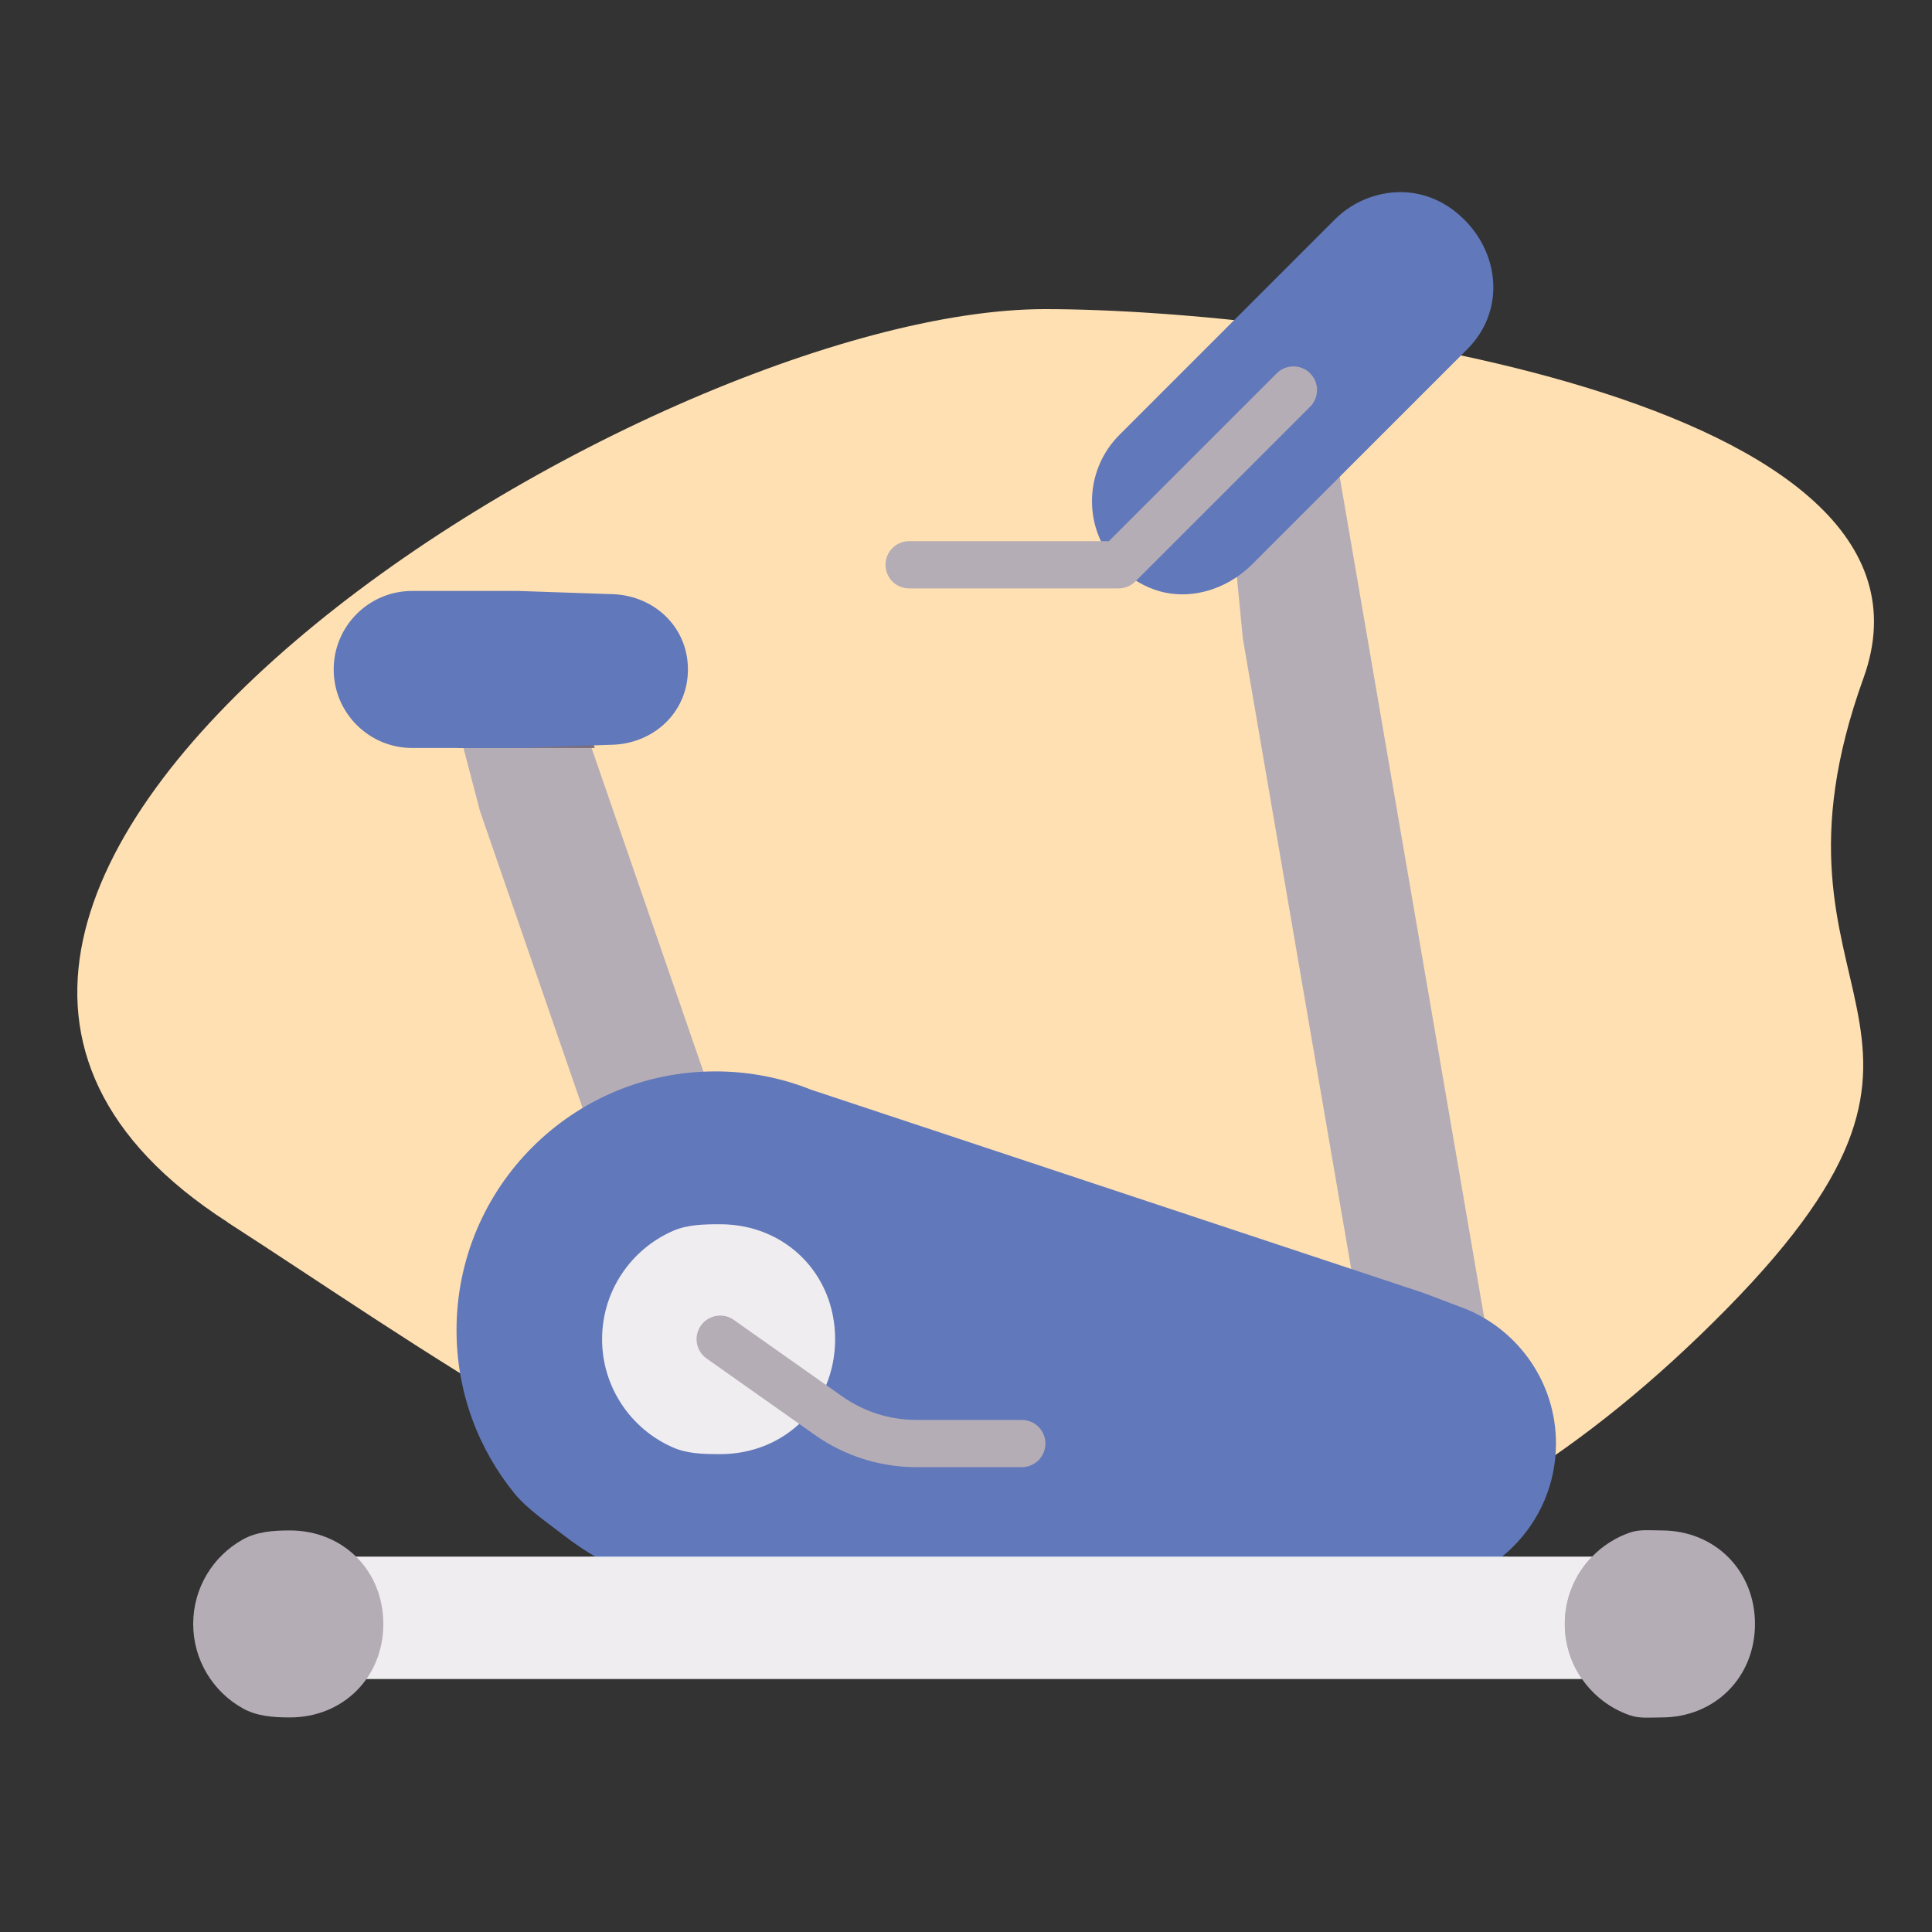<svg width="100" height="100" viewBox="0 0 100 100" fill="none" xmlns="http://www.w3.org/2000/svg">
<rect x="0" y="0" width="100" height="100" fill="#333333" stroke="none"/>
<g clip-path="url(#clip0_1_821)">
<path d="M11.78 63.261C-14.75 46.171 33.419 16 54.088 16C67.272 16 101.713 20.524 96.456 35.091C90.331 52.049 104 52.844 89.419 67.698C59.471 98.2 31.184 75.768 11.78 63.269V63.261Z" fill="#FFE0B2"/>
</g>
<path d="M38.039 60.186L31.889 62.367L24.842 41.975L23.316 36.142L28.977 33.961L38.039 60.186Z" fill="#B5ADB6"/>
<path d="M77.329 71.153L71.072 72.284L64.33 33.053L63.274 22.166L68.717 21.034L77.329 71.153Z" fill="#B5ADB6"/>
<path d="M30.783 38.715H23.716L22.826 36.142L29.14 33.961L30.783 38.715Z" fill="#7A6D79"/>
<path d="M42.007 56.411C40.467 55.794 38.787 55.455 37.027 55.455C29.627 55.455 23.63 61.452 23.63 68.851C23.63 72.06 24.758 75.005 26.638 77.312C27.283 78.103 28.343 78.819 29.15 79.445C31.416 81.203 33.936 82.25 37.027 82.25H73.007C77.166 82.25 80.537 78.878 80.537 74.718C80.537 71.604 78.648 68.931 75.952 67.785L73.69 66.926L42.007 56.411Z" fill="#6178BA"/>
<path d="M30.53 80.571H78.071C76.777 81.622 75.129 82.25 73.333 82.25H37.027C34.67 82.25 32.453 81.64 30.53 80.571Z" fill="#3C87D0"/>
<path d="M43.226 69.316C43.226 72.692 40.652 75.266 37.276 75.266C36.407 75.266 35.58 75.247 34.832 74.92C32.673 73.977 31.164 71.823 31.164 69.316C31.164 66.81 32.672 64.656 34.831 63.712C35.58 63.385 36.407 63.367 37.276 63.367C40.652 63.367 43.226 65.94 43.226 69.316Z" fill="#EFEDEF"/>
<path d="M64.809 29.211L75.952 18.068C77.848 16.172 77.685 13.261 75.789 11.365C74.419 9.995 72.598 9.615 70.888 10.224C70.23 10.458 69.612 10.838 69.085 11.365L57.943 22.507C56.047 24.404 56.047 27.478 57.943 29.373C58.47 29.9 59.087 30.281 59.745 30.515C61.456 31.123 63.44 30.58 64.809 29.211Z" fill="#6178BA"/>
<path d="M52.888 75.94H47.441C45.544 75.94 43.723 75.362 42.173 74.269L36.572 70.315C36.02 69.925 35.889 69.163 36.278 68.611C36.667 68.06 37.43 67.928 37.981 68.317L43.583 72.271C44.718 73.072 46.052 73.496 47.441 73.496H52.888C53.563 73.496 54.11 74.043 54.11 74.718C54.11 75.393 53.563 75.94 52.888 75.94Z" fill="#B5ADB6"/>
<path d="M89.488 83.342V84.135C89.488 85.666 88.247 86.906 86.717 86.906H14.568C13.038 86.906 11.798 85.666 11.798 84.135V83.342C11.798 82.898 11.902 82.48 12.088 82.11C12.539 81.197 13.481 80.571 14.568 80.571H86.717C87.804 80.571 88.746 81.197 89.198 82.11C89.383 82.48 89.488 82.898 89.488 83.342Z" fill="#EFEDEF"/>
<path d="M89.488 83.342V84.135C89.488 85.62 88.319 86.833 86.852 86.903C86.807 86.904 86.763 86.906 86.717 86.906H81.886C81.324 86.098 80.995 85.115 80.995 84.055C80.995 82.7 81.534 81.471 82.408 80.571H86.717C88.247 80.571 89.488 81.811 89.488 83.342Z" fill="#AA9EA9"/>
<path d="M19.841 84.055C19.841 86.817 17.765 88.894 15.002 88.894C14.114 88.894 13.281 88.826 12.558 88.42C11.032 87.564 10 85.93 10 84.055C10 82.18 11.031 80.546 12.557 79.69C13.28 79.284 14.114 79.215 15.002 79.215C17.765 79.215 19.841 81.292 19.841 84.055Z" fill="#B5ADB6"/>
<path d="M90.837 84.056C90.837 86.818 88.761 88.894 85.998 88.894C85.428 88.894 84.879 88.961 84.368 88.785C83.353 88.436 82.488 87.77 81.886 86.906C81.324 86.098 80.995 85.115 80.995 84.056C80.995 82.7 81.534 81.471 82.408 80.571C82.949 80.014 83.619 79.582 84.368 79.324C84.879 79.148 85.428 79.215 85.998 79.215C88.761 79.215 90.837 81.291 90.837 84.056Z" fill="#B5ADB6"/>
<path d="M31.543 38.552L26.885 38.715H21.336C19.092 38.715 17.272 36.896 17.272 34.651V34.651C17.272 32.406 19.092 30.587 21.336 30.587H26.816L31.543 30.75C33.787 30.75 35.607 32.406 35.607 34.651V34.651C35.607 36.896 33.787 38.552 31.543 38.552Z" fill="#6178BA"/>
<path d="M57.901 30.456H47.055C46.38 30.456 45.833 29.909 45.833 29.234C45.833 28.558 46.38 28.011 47.055 28.011H57.395L66.083 19.323C66.561 18.846 67.335 18.846 67.812 19.323C68.289 19.8 68.289 20.574 67.812 21.052L58.765 30.098C58.536 30.327 58.225 30.456 57.901 30.456Z" fill="#B5ADB6"/>
<defs>
<clipPath id="clip0_1_821">
<rect width="93" height="67" fill="white" transform="translate(4 16)"/>
</clipPath>
</defs>
</svg>

